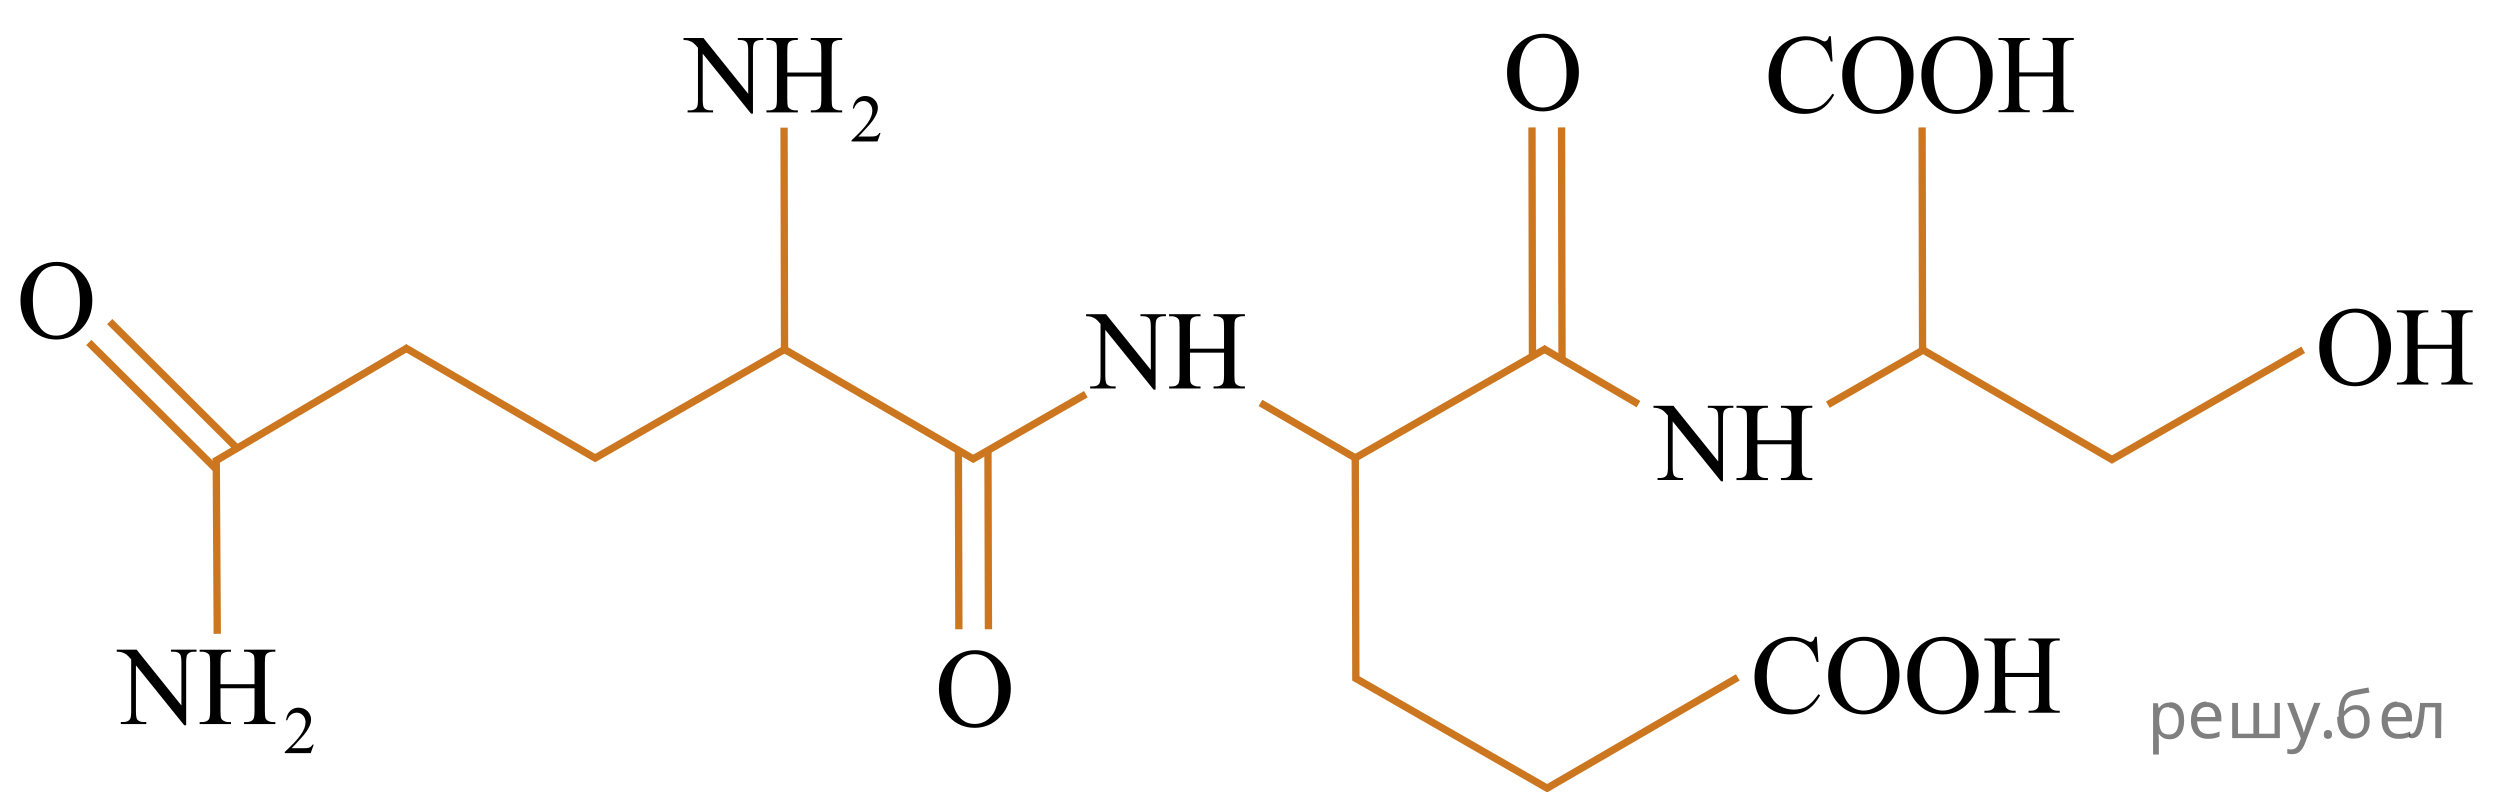 <?xml version="1.0" encoding="utf-8"?>
<!-- Generator: Adobe Illustrator 16.0.0, SVG Export Plug-In . SVG Version: 6.00 Build 0)  -->
<!DOCTYPE svg PUBLIC "-//W3C//DTD SVG 1.1//EN" "http://www.w3.org/Graphics/SVG/1.1/DTD/svg11.dtd">
<svg version="1.1" id="Слой_1" xmlns="http://www.w3.org/2000/svg" xmlns:xlink="http://www.w3.org/1999/xlink" x="0px" y="0px"
	 width="340.956px" height="108.071px" viewBox="183.87 91.835 340.956 108.071"
	 enable-background="new 183.87 91.835 340.956 108.071" xml:space="preserve">
<path fill="none" stroke="#CC761F" stroke-miterlimit="10" d="M192.271,136.547"/>
<line fill="none" stroke="#CC761F" stroke-miterlimit="10" x1="239.553" y1="139.2" x2="213.134" y2="154.776"/>
<polyline fill="none" stroke="#CC761F" stroke-miterlimit="10" points="420.876,184.222 394.87,199.329 368.784,184.362 
	368.704,154.288 "/>
<polyline fill="none" stroke="#CC761F" stroke-miterlimit="10" points="291.117,139.341 265.031,154.308 239.025,139.2 "/>
<polyline fill="none" stroke="#CC761F" stroke-miterlimit="10" points="331.962,145.599 316.595,154.416 290.571,139.323 "/>
<polyline fill="none" stroke="#CC761F" stroke-miterlimit="10" points="394.79,139.321 368.704,154.288 355.774,146.789 "/>
<line fill="none" stroke="#CC761F" stroke-miterlimit="10" x1="407.327" y1="146.954" x2="394.264" y2="139.316"/>
<line fill="none" stroke="#CC761F" stroke-miterlimit="10" x1="446.373" y1="139.442" x2="433.149" y2="147.028"/>
<polyline fill="none" stroke="#CC761F" stroke-miterlimit="10" points="497.99,139.543 471.904,154.51 445.881,139.417 "/>
<line fill="none" stroke="#CC761F" stroke-miterlimit="10" x1="198.835" y1="135.694" x2="216.213" y2="152.981"/>
<line fill="none" stroke="#CC761F" stroke-miterlimit="10" x1="195.983" y1="138.546" x2="213.361" y2="155.832"/>
<line fill="none" stroke="#CC761F" stroke-miterlimit="10" x1="314.643" y1="177.653" x2="314.578" y2="153.142"/>
<line fill="none" stroke="#CC761F" stroke-miterlimit="10" x1="318.675" y1="177.653" x2="318.61" y2="153.142"/>
<line fill="none" stroke="#CC761F" stroke-miterlimit="10" x1="392.87" y1="140.614" x2="392.806" y2="109.214"/>
<line fill="none" stroke="#CC761F" stroke-miterlimit="10" x1="396.902" y1="140.614" x2="396.838" y2="109.214"/>
<line fill="none" stroke="#CC761F" stroke-miterlimit="10" x1="290.865" y1="139.323" x2="290.801" y2="109.245"/>
<line fill="none" stroke="#CC761F" stroke-miterlimit="10" x1="213.499" y1="178.278" x2="213.361" y2="154.308"/>
<line fill="none" stroke="#CC761F" stroke-miterlimit="10" x1="446.074" y1="139.529" x2="446.01" y2="109.214"/>
<g>
	<defs>
		<polygon id="SVGID_1_" points="197.043,197.545 229.956,197.545 229.956,175.258 197.043,175.258 197.043,197.545 		"/>
	</defs>
	<clipPath id="SVGID_2_">
		<use xlink:href="#SVGID_1_"  overflow="visible"/>
	</clipPath>
	<g clip-path="url(#SVGID_2_)">
		<path d="M226.66,193.382l-0.419,1.171h-3.532v-0.166c1.039-0.963,1.771-1.749,2.194-2.359c0.424-0.609,0.636-1.167,0.636-1.673
			c0-0.386-0.116-0.702-0.349-0.95s-0.511-0.372-0.835-0.372c-0.294,0-0.559,0.087-0.792,0.262c-0.234,0.175-0.407,0.432-0.519,0.77
			h-0.164c0.074-0.554,0.263-0.978,0.567-1.273s0.686-0.444,1.142-0.444c0.485,0,0.892,0.158,1.217,0.476
			c0.325,0.316,0.487,0.69,0.487,1.121c0,0.308-0.07,0.616-0.212,0.924c-0.218,0.484-0.571,0.997-1.06,1.538
			c-0.732,0.813-1.19,1.304-1.373,1.471h1.563c0.318,0,0.541-0.012,0.669-0.035c0.129-0.024,0.244-0.073,0.347-0.146
			c0.104-0.073,0.193-0.177,0.27-0.312H226.66z"/>
	</g>
	<g clip-path="url(#SVGID_2_)">
		<path d="M199.793,180.439h2.711l6.106,7.609v-5.851c0-0.624-0.069-1.013-0.206-1.168c-0.182-0.209-0.47-0.313-0.862-0.313h-0.346
			v-0.277h3.477v0.277h-0.354c-0.423,0-0.723,0.13-0.899,0.389c-0.107,0.16-0.161,0.523-0.161,1.093v8.551h-0.266l-6.585-8.17v6.247
			c0,0.624,0.066,1.013,0.199,1.168c0.187,0.209,0.474,0.313,0.861,0.313h0.354v0.277h-3.477v-0.277h0.347
			c0.427,0,0.729-0.129,0.905-0.389c0.108-0.159,0.162-0.523,0.162-1.093v-7.055c-0.29-0.345-0.51-0.571-0.659-0.681
			c-0.149-0.11-0.369-0.212-0.659-0.307c-0.143-0.045-0.358-0.067-0.648-0.067V180.439z"/>
		<path d="M213.941,185.146h4.641v-2.902c0-0.52-0.032-0.86-0.096-1.025c-0.049-0.125-0.152-0.232-0.31-0.321
			c-0.211-0.12-0.435-0.18-0.67-0.18h-0.354v-0.277h4.272v0.277h-0.354c-0.236,0-0.46,0.057-0.671,0.172
			c-0.157,0.08-0.264,0.201-0.32,0.362c-0.057,0.162-0.085,0.493-0.085,0.992v6.546c0,0.514,0.032,0.853,0.096,1.018
			c0.05,0.125,0.15,0.231,0.303,0.321c0.216,0.12,0.441,0.18,0.678,0.18h0.354v0.277h-4.272v-0.277h0.354
			c0.407,0,0.705-0.122,0.892-0.366c0.122-0.16,0.184-0.544,0.184-1.152v-3.09h-4.641v3.09c0,0.514,0.032,0.853,0.096,1.018
			c0.05,0.125,0.152,0.231,0.31,0.321c0.211,0.12,0.435,0.18,0.671,0.18h0.36v0.277h-4.279v-0.277h0.354
			c0.412,0,0.712-0.122,0.898-0.366c0.118-0.16,0.177-0.544,0.177-1.152v-6.546c0-0.52-0.032-0.86-0.096-1.025
			c-0.049-0.125-0.149-0.232-0.302-0.321c-0.216-0.12-0.442-0.18-0.678-0.18h-0.354v-0.277h4.279v0.277h-0.36
			c-0.236,0-0.46,0.057-0.671,0.172c-0.152,0.08-0.258,0.201-0.316,0.362c-0.059,0.162-0.089,0.493-0.089,0.992V185.146z"/>
	</g>
</g>
<g>
	<defs>
		<polygon id="SVGID_3_" points="274.344,114.122 307.257,114.122 307.257,91.835 274.344,91.835 274.344,114.122 		"/>
	</defs>
	<clipPath id="SVGID_4_">
		<use xlink:href="#SVGID_3_"  overflow="visible"/>
	</clipPath>
	<g clip-path="url(#SVGID_4_)">
		<path d="M303.961,109.959l-0.419,1.171h-3.532v-0.166c1.039-0.963,1.771-1.749,2.194-2.359c0.424-0.609,0.636-1.167,0.636-1.673
			c0-0.386-0.116-0.702-0.349-0.95s-0.511-0.372-0.835-0.372c-0.294,0-0.559,0.087-0.792,0.262c-0.234,0.175-0.407,0.432-0.519,0.77
			h-0.164c0.074-0.554,0.263-0.978,0.567-1.273s0.686-0.444,1.142-0.444c0.485,0,0.892,0.158,1.217,0.476
			c0.325,0.316,0.487,0.69,0.487,1.121c0,0.308-0.07,0.616-0.212,0.924c-0.218,0.484-0.571,0.997-1.06,1.538
			c-0.732,0.813-1.19,1.304-1.373,1.471h1.563c0.318,0,0.541-0.012,0.669-0.035c0.129-0.024,0.244-0.073,0.347-0.146
			c0.104-0.073,0.193-0.177,0.27-0.312H303.961z"/>
	</g>
	<g clip-path="url(#SVGID_4_)">
		<path d="M277.094,97.017h2.711l6.106,7.609v-5.851c0-0.624-0.069-1.013-0.206-1.168c-0.182-0.209-0.47-0.313-0.862-0.313h-0.346
			v-0.277h3.477v0.277h-0.354c-0.423,0-0.723,0.13-0.899,0.389c-0.107,0.16-0.161,0.523-0.161,1.093v8.551h-0.266l-6.585-8.17v6.247
			c0,0.624,0.066,1.013,0.199,1.168c0.187,0.209,0.474,0.313,0.861,0.313h0.354v0.277h-3.477v-0.277h0.347
			c0.427,0,0.729-0.129,0.905-0.389c0.108-0.159,0.162-0.523,0.162-1.093v-7.055c-0.29-0.345-0.51-0.571-0.659-0.681
			c-0.149-0.11-0.369-0.212-0.659-0.307c-0.143-0.045-0.358-0.067-0.648-0.067V97.017z"/>
		<path d="M291.242,101.723h4.641V98.82c0-0.52-0.032-0.86-0.096-1.025c-0.049-0.125-0.152-0.232-0.31-0.321
			c-0.211-0.12-0.435-0.18-0.67-0.18h-0.354v-0.277h4.272v0.277h-0.354c-0.236,0-0.46,0.057-0.671,0.172
			c-0.157,0.08-0.264,0.201-0.32,0.362c-0.057,0.162-0.085,0.493-0.085,0.992v6.546c0,0.514,0.032,0.853,0.096,1.018
			c0.05,0.125,0.15,0.231,0.303,0.321c0.216,0.12,0.441,0.18,0.678,0.18h0.354v0.277h-4.272v-0.277h0.354
			c0.407,0,0.705-0.122,0.892-0.366c0.122-0.16,0.184-0.544,0.184-1.152v-3.09h-4.641v3.09c0,0.514,0.032,0.853,0.096,1.018
			c0.05,0.125,0.152,0.231,0.31,0.321c0.211,0.12,0.435,0.18,0.671,0.18h0.36v0.277h-4.279v-0.277h0.354
			c0.412,0,0.712-0.122,0.898-0.366c0.118-0.16,0.177-0.544,0.177-1.152V98.82c0-0.52-0.032-0.86-0.096-1.025
			c-0.049-0.125-0.149-0.232-0.302-0.321c-0.216-0.12-0.442-0.18-0.678-0.18h-0.354v-0.277h4.279v0.277h-0.36
			c-0.236,0-0.46,0.057-0.671,0.172c-0.152,0.08-0.258,0.201-0.316,0.362c-0.059,0.162-0.089,0.493-0.089,0.992V101.723z"/>
	</g>
</g>
<g>
	<defs>
		<polygon id="SVGID_5_" points="183.87,142.108 200.359,142.108 200.359,124.03 183.87,124.03 183.87,142.108 		"/>
	</defs>
	<clipPath id="SVGID_6_">
		<use xlink:href="#SVGID_5_"  overflow="visible"/>
	</clipPath>
	<g clip-path="url(#SVGID_6_)">
		<path d="M191.657,127.551c1.299,0,2.425,0.5,3.377,1.498s1.429,2.244,1.429,3.738c0,1.539-0.48,2.815-1.439,3.832
			c-0.96,1.016-2.121,1.523-3.484,1.523c-1.378,0-2.535-0.495-3.473-1.486s-1.406-2.273-1.406-3.847
			c0-1.608,0.541-2.921,1.624-3.937C189.224,127.992,190.349,127.551,191.657,127.551z M191.518,128.097
			c-0.896,0-1.614,0.336-2.155,1.008c-0.675,0.837-1.012,2.062-1.012,3.675c0,1.653,0.35,2.926,1.048,3.817
			c0.537,0.677,1.245,1.016,2.126,1.016c0.94,0,1.716-0.371,2.329-1.113c0.612-0.741,0.919-1.912,0.919-3.511
			c0-1.732-0.337-3.024-1.012-3.876C193.22,128.436,192.472,128.097,191.518,128.097z"/>
	</g>
</g>
<g>
	<defs>
		<polygon id="SVGID_7_" points="309.131,195.064 325.62,195.064 325.62,176.986 309.131,176.986 309.131,195.064 		"/>
	</defs>
	<clipPath id="SVGID_8_">
		<use xlink:href="#SVGID_7_"  overflow="visible"/>
	</clipPath>
	<g clip-path="url(#SVGID_8_)">
		<path d="M316.918,180.507c1.299,0,2.425,0.5,3.377,1.498s1.429,2.244,1.429,3.738c0,1.539-0.48,2.815-1.439,3.832
			c-0.96,1.016-2.121,1.523-3.484,1.523c-1.378,0-2.535-0.495-3.473-1.486s-1.406-2.273-1.406-3.847
			c0-1.608,0.541-2.921,1.624-3.937C314.484,180.948,315.609,180.507,316.918,180.507z M316.778,181.053
			c-0.896,0-1.614,0.336-2.155,1.008c-0.675,0.837-1.012,2.062-1.012,3.675c0,1.653,0.35,2.926,1.048,3.817
			c0.537,0.677,1.245,1.016,2.126,1.016c0.94,0,1.716-0.371,2.329-1.113c0.612-0.741,0.919-1.912,0.919-3.511
			c0-1.732-0.337-3.024-1.012-3.876C318.48,181.392,317.732,181.053,316.778,181.053z"/>
	</g>
</g>
<g>
	<defs>
		<polygon id="SVGID_9_" points="386.611,110.995 403.101,110.995 403.101,92.917 386.611,92.917 386.611,110.995 		"/>
	</defs>
	<clipPath id="SVGID_10_">
		<use xlink:href="#SVGID_9_"  overflow="visible"/>
	</clipPath>
	<g clip-path="url(#SVGID_10_)">
		<path d="M394.398,96.438c1.299,0,2.425,0.5,3.377,1.498s1.429,2.244,1.429,3.738c0,1.539-0.48,2.815-1.439,3.832
			c-0.96,1.016-2.121,1.523-3.484,1.523c-1.378,0-2.535-0.495-3.473-1.486s-1.406-2.273-1.406-3.847
			c0-1.608,0.541-2.921,1.624-3.937C391.965,96.879,393.09,96.438,394.398,96.438z M394.259,96.983
			c-0.896,0-1.614,0.336-2.155,1.008c-0.675,0.837-1.012,2.062-1.012,3.675c0,1.653,0.35,2.926,1.048,3.817
			c0.537,0.677,1.245,1.016,2.126,1.016c0.94,0,1.716-0.371,2.329-1.113c0.612-0.741,0.919-1.912,0.919-3.511
			c0-1.732-0.337-3.024-1.012-3.876C395.961,97.322,395.213,96.983,394.259,96.983z"/>
	</g>
</g>
<g>
	<defs>
		<polygon id="SVGID_11_" points="497.365,148.457 524.826,148.457 524.826,130.378 497.365,130.378 497.365,148.457 		"/>
	</defs>
	<clipPath id="SVGID_12_">
		<use xlink:href="#SVGID_11_"  overflow="visible"/>
	</clipPath>
	<g clip-path="url(#SVGID_12_)">
		<path d="M505.165,133.921c1.299,0,2.423,0.499,3.375,1.497c0.951,0.999,1.427,2.245,1.427,3.738c0,1.539-0.479,2.816-1.438,3.832
			s-2.119,1.523-3.48,1.523c-1.377,0-2.533-0.495-3.471-1.486c-0.937-0.99-1.404-2.272-1.404-3.847c0-1.607,0.541-2.92,1.622-3.936
			C502.734,134.361,503.857,133.921,505.165,133.921z M505.025,134.466c-0.895,0-1.612,0.336-2.153,1.009
			c-0.674,0.836-1.011,2.062-1.011,3.675c0,1.653,0.35,2.925,1.048,3.816c0.535,0.678,1.243,1.016,2.124,1.016
			c0.938,0,1.714-0.37,2.326-1.112s0.918-1.912,0.918-3.511c0-1.732-0.336-3.025-1.01-3.877
			C506.727,134.805,505.979,134.466,505.025,134.466z"/>
		<path d="M513.608,138.851h4.646v-2.898c0-0.518-0.032-0.858-0.096-1.023c-0.049-0.124-0.152-0.231-0.31-0.32
			c-0.212-0.12-0.436-0.18-0.671-0.18h-0.354v-0.276h4.277v0.276h-0.354c-0.236,0-0.46,0.058-0.671,0.172
			c-0.158,0.08-0.265,0.2-0.321,0.362s-0.085,0.492-0.085,0.989v6.536c0,0.513,0.032,0.852,0.096,1.016
			c0.05,0.124,0.15,0.231,0.303,0.321c0.216,0.119,0.442,0.179,0.679,0.179h0.354v0.276h-4.277v-0.276h0.354
			c0.407,0,0.705-0.122,0.892-0.366c0.123-0.159,0.185-0.542,0.185-1.149v-3.085h-4.646v3.085c0,0.513,0.032,0.852,0.097,1.016
			c0.049,0.124,0.152,0.231,0.31,0.321c0.211,0.119,0.435,0.179,0.671,0.179h0.361v0.276h-4.285v-0.276h0.354
			c0.413,0,0.713-0.122,0.899-0.366c0.118-0.159,0.177-0.542,0.177-1.149v-6.536c0-0.518-0.031-0.858-0.096-1.023
			c-0.049-0.124-0.149-0.231-0.302-0.32c-0.217-0.12-0.443-0.18-0.679-0.18h-0.354v-0.276h4.285v0.276h-0.361
			c-0.236,0-0.46,0.058-0.671,0.172c-0.152,0.08-0.259,0.2-0.317,0.362s-0.089,0.492-0.089,0.989V138.851z"/>
	</g>
</g>
<g>
	<g>
		<defs>
			<rect id="SVGID_13_" x="420.063" y="175.316" width="47.694" height="17.555"/>
		</defs>
		<clipPath id="SVGID_14_">
			<use xlink:href="#SVGID_13_"  overflow="visible"/>
		</clipPath>
		<g clip-path="url(#SVGID_14_)">
		</g>
	</g>
	<g>
		<defs>
			<polygon id="SVGID_15_" points="420.354,193.202 468.103,193.202 468.103,175.123 420.354,175.123 420.354,193.202 			"/>
		</defs>
		<clipPath id="SVGID_16_">
			<use xlink:href="#SVGID_15_"  overflow="visible"/>
		</clipPath>
		<g clip-path="url(#SVGID_16_)">
			<path d="M431.648,178.68l0.227,3.443h-0.227c-0.304-1.031-0.735-1.772-1.298-2.226c-0.562-0.453-1.235-0.68-2.021-0.68
				c-0.66,0-1.256,0.17-1.788,0.512c-0.533,0.341-0.952,0.885-1.257,1.632c-0.306,0.747-0.458,1.676-0.458,2.786
				c0,0.916,0.144,1.71,0.433,2.382c0.288,0.673,0.722,1.188,1.301,1.547c0.578,0.358,1.239,0.537,1.981,0.537
				c0.645,0,1.214-0.141,1.707-0.422c0.494-0.281,1.036-0.84,1.627-1.677l0.228,0.149c-0.499,0.901-1.08,1.562-1.744,1.979
				s-1.453,0.627-2.367,0.627c-1.646,0-2.921-0.622-3.824-1.867c-0.675-0.926-1.012-2.017-1.012-3.271
				c0-1.011,0.223-1.939,0.667-2.786c0.444-0.846,1.057-1.502,1.836-1.968c0.778-0.466,1.63-0.698,2.553-0.698
				c0.719,0,1.427,0.18,2.125,0.538c0.206,0.109,0.353,0.164,0.44,0.164c0.132,0,0.246-0.048,0.344-0.142
				c0.127-0.135,0.218-0.321,0.271-0.561H431.648z"/>
			<path d="M438.156,178.68c1.29,0,2.407,0.499,3.353,1.497c0.945,0.999,1.418,2.245,1.418,3.738c0,1.539-0.477,2.816-1.43,3.832
				c-0.952,1.016-2.105,1.523-3.458,1.523c-1.368,0-2.517-0.495-3.447-1.486c-0.931-0.99-1.396-2.272-1.396-3.847
				c0-1.608,0.537-2.92,1.612-3.936C435.74,179.12,436.856,178.68,438.156,178.68z M438.017,179.225
				c-0.889,0-1.602,0.336-2.14,1.009c-0.669,0.836-1.004,2.062-1.004,3.675c0,1.653,0.348,2.925,1.041,3.816
				c0.532,0.678,1.235,1.016,2.11,1.016c0.933,0,1.703-0.37,2.312-1.112s0.912-1.912,0.912-3.511c0-1.732-0.334-3.025-1.004-3.877
				C439.707,179.563,438.965,179.225,438.017,179.225z"/>
			<path d="M448.948,178.68c1.29,0,2.407,0.499,3.353,1.497c0.945,0.999,1.418,2.245,1.418,3.738c0,1.539-0.477,2.816-1.43,3.832
				c-0.952,1.016-2.105,1.523-3.458,1.523c-1.368,0-2.517-0.495-3.447-1.486c-0.931-0.99-1.396-2.272-1.396-3.847
				c0-1.608,0.537-2.92,1.612-3.936C446.532,179.12,447.648,178.68,448.948,178.68z M448.809,179.225
				c-0.889,0-1.602,0.336-2.14,1.009c-0.669,0.836-1.004,2.062-1.004,3.675c0,1.653,0.348,2.925,1.041,3.816
				c0.532,0.678,1.235,1.016,2.11,1.016c0.933,0,1.703-0.37,2.312-1.112s0.912-1.912,0.912-3.511c0-1.732-0.334-3.025-1.004-3.877
				C450.499,179.563,449.757,179.225,448.809,179.225z"/>
			<path d="M457.337,183.609h4.616v-2.898c0-0.518-0.032-0.858-0.096-1.023c-0.049-0.124-0.151-0.231-0.308-0.32
				c-0.21-0.12-0.432-0.18-0.667-0.18h-0.352v-0.276h4.25v0.276h-0.352c-0.234,0-0.457,0.058-0.667,0.172
				c-0.156,0.08-0.263,0.2-0.318,0.362c-0.057,0.162-0.084,0.491-0.084,0.989v6.536c0,0.513,0.031,0.852,0.095,1.016
				c0.049,0.124,0.149,0.231,0.301,0.321c0.215,0.119,0.439,0.179,0.674,0.179h0.352v0.276h-4.25v-0.276h0.352
				c0.406,0,0.701-0.122,0.887-0.366c0.122-0.159,0.184-0.542,0.184-1.149v-3.085h-4.616v3.085c0,0.513,0.031,0.852,0.095,1.016
				c0.049,0.124,0.151,0.231,0.309,0.321c0.21,0.119,0.432,0.179,0.666,0.179h0.359v0.276h-4.257v-0.276h0.352
				c0.41,0,0.708-0.122,0.894-0.366c0.117-0.159,0.176-0.542,0.176-1.149v-6.536c0-0.518-0.031-0.858-0.095-1.023
				c-0.049-0.124-0.149-0.231-0.301-0.32c-0.215-0.12-0.439-0.18-0.674-0.18h-0.352v-0.276h4.257v0.276h-0.359
				c-0.234,0-0.456,0.058-0.666,0.172c-0.152,0.08-0.257,0.2-0.315,0.362s-0.088,0.491-0.088,0.989V183.609z"/>
		</g>
	</g>
</g>
<g>
	<g>
		<defs>
			<rect id="SVGID_17_" x="421.984" y="93.417" width="47.694" height="17.555"/>
		</defs>
		<clipPath id="SVGID_18_">
			<use xlink:href="#SVGID_17_"  overflow="visible"/>
		</clipPath>
		<g clip-path="url(#SVGID_18_)">
		</g>
	</g>
	<g>
		<defs>
			<polygon id="SVGID_19_" points="422.274,111.303 470.023,111.303 470.023,93.224 422.274,93.224 422.274,111.303 			"/>
		</defs>
		<clipPath id="SVGID_20_">
			<use xlink:href="#SVGID_19_"  overflow="visible"/>
		</clipPath>
		<g clip-path="url(#SVGID_20_)">
			<path d="M433.569,96.78l0.227,3.443h-0.227c-0.304-1.031-0.735-1.772-1.298-2.226c-0.562-0.453-1.235-0.68-2.021-0.68
				c-0.66,0-1.256,0.17-1.788,0.512c-0.533,0.341-0.952,0.885-1.257,1.632c-0.306,0.747-0.458,1.676-0.458,2.786
				c0,0.916,0.144,1.71,0.433,2.382c0.288,0.673,0.722,1.188,1.301,1.547c0.578,0.358,1.239,0.537,1.981,0.537
				c0.645,0,1.214-0.141,1.707-0.422c0.494-0.281,1.036-0.84,1.627-1.677l0.228,0.149c-0.499,0.901-1.08,1.562-1.744,1.979
				s-1.453,0.627-2.367,0.627c-1.646,0-2.921-0.622-3.824-1.867c-0.675-0.926-1.012-2.017-1.012-3.271
				c0-1.011,0.223-1.939,0.667-2.786c0.444-0.846,1.057-1.502,1.836-1.968c0.778-0.466,1.63-0.698,2.553-0.698
				c0.719,0,1.427,0.18,2.125,0.538c0.206,0.109,0.353,0.164,0.44,0.164c0.132,0,0.246-0.048,0.344-0.142
				c0.127-0.135,0.218-0.321,0.271-0.561H433.569z"/>
			<path d="M440.077,96.78c1.29,0,2.407,0.499,3.353,1.497c0.945,0.999,1.418,2.245,1.418,3.738c0,1.539-0.477,2.816-1.43,3.832
				c-0.952,1.016-2.105,1.523-3.458,1.523c-1.368,0-2.517-0.495-3.447-1.486c-0.931-0.99-1.396-2.272-1.396-3.847
				c0-1.608,0.537-2.92,1.612-3.936C437.661,97.221,438.777,96.78,440.077,96.78z M439.938,97.325c-0.889,0-1.602,0.336-2.14,1.009
				c-0.669,0.836-1.004,2.062-1.004,3.675c0,1.653,0.348,2.925,1.041,3.816c0.532,0.678,1.235,1.016,2.11,1.016
				c0.933,0,1.703-0.37,2.312-1.112s0.912-1.912,0.912-3.511c0-1.732-0.334-3.025-1.004-3.877
				C441.628,97.664,440.886,97.325,439.938,97.325z"/>
			<path d="M450.869,96.78c1.29,0,2.407,0.499,3.353,1.497c0.945,0.999,1.418,2.245,1.418,3.738c0,1.539-0.477,2.816-1.43,3.832
				c-0.952,1.016-2.105,1.523-3.458,1.523c-1.368,0-2.517-0.495-3.447-1.486c-0.931-0.99-1.396-2.272-1.396-3.847
				c0-1.608,0.537-2.92,1.612-3.936C448.453,97.221,449.569,96.78,450.869,96.78z M450.729,97.325c-0.889,0-1.602,0.336-2.14,1.009
				c-0.669,0.836-1.004,2.062-1.004,3.675c0,1.653,0.348,2.925,1.041,3.816c0.532,0.678,1.235,1.016,2.11,1.016
				c0.933,0,1.703-0.37,2.312-1.112s0.912-1.912,0.912-3.511c0-1.732-0.334-3.025-1.004-3.877
				C452.42,97.664,451.678,97.325,450.729,97.325z"/>
			<path d="M459.258,101.71h4.616v-2.898c0-0.518-0.032-0.858-0.096-1.023c-0.049-0.124-0.151-0.231-0.308-0.32
				c-0.21-0.12-0.432-0.18-0.667-0.18h-0.352v-0.276h4.25v0.276h-0.352c-0.234,0-0.457,0.058-0.667,0.172
				c-0.156,0.08-0.263,0.2-0.318,0.362c-0.057,0.162-0.084,0.491-0.084,0.989v6.536c0,0.513,0.031,0.852,0.095,1.016
				c0.049,0.124,0.149,0.231,0.301,0.321c0.215,0.119,0.439,0.179,0.674,0.179h0.352v0.276h-4.25v-0.276h0.352
				c0.406,0,0.701-0.122,0.887-0.366c0.122-0.159,0.184-0.542,0.184-1.149v-3.085h-4.616v3.085c0,0.513,0.031,0.852,0.095,1.016
				c0.049,0.124,0.151,0.231,0.309,0.321c0.21,0.119,0.432,0.179,0.666,0.179h0.359v0.276h-4.257v-0.276h0.352
				c0.41,0,0.708-0.122,0.894-0.366c0.117-0.159,0.176-0.542,0.176-1.149v-6.536c0-0.518-0.031-0.858-0.095-1.023
				c-0.049-0.124-0.149-0.231-0.301-0.32c-0.215-0.12-0.439-0.18-0.674-0.18h-0.352v-0.276h4.257v0.276h-0.359
				c-0.234,0-0.456,0.058-0.666,0.172c-0.152,0.08-0.257,0.2-0.315,0.362s-0.088,0.491-0.088,0.989V101.71z"/>
		</g>
	</g>
</g>
<g>
	<g>
		<defs>
			<rect id="SVGID_21_" x="328.666" y="131.662" width="27.987" height="17.555"/>
		</defs>
		<clipPath id="SVGID_22_">
			<use xlink:href="#SVGID_21_"  overflow="visible"/>
		</clipPath>
		<g clip-path="url(#SVGID_22_)">
		</g>
	</g>
	<g>
		<defs>
			<polygon id="SVGID_23_" points="329.232,148.995 356.695,148.995 356.695,130.917 329.232,130.917 329.232,148.995 			"/>
		</defs>
		<clipPath id="SVGID_24_">
			<use xlink:href="#SVGID_23_"  overflow="visible"/>
		</clipPath>
		<g clip-path="url(#SVGID_24_)">
			<path d="M331.995,134.685h2.714l6.114,7.596v-5.841c0-0.622-0.069-1.011-0.207-1.165c-0.182-0.209-0.469-0.313-0.862-0.313
				h-0.347v-0.276h3.48v0.276h-0.354c-0.423,0-0.723,0.13-0.899,0.389c-0.108,0.159-0.163,0.522-0.163,1.09v8.538h-0.265
				l-6.594-8.157v6.237c0,0.622,0.066,1.011,0.199,1.165c0.187,0.209,0.475,0.313,0.863,0.313h0.354v0.276h-3.481v-0.276h0.347
				c0.428,0,0.73-0.129,0.907-0.388c0.108-0.16,0.162-0.523,0.162-1.091v-7.044c-0.29-0.343-0.51-0.569-0.659-0.68
				c-0.15-0.109-0.37-0.211-0.66-0.306c-0.143-0.045-0.359-0.067-0.649-0.067V134.685z"/>
			<path d="M346.161,139.383h4.646v-2.898c0-0.518-0.032-0.858-0.096-1.023c-0.049-0.124-0.152-0.231-0.31-0.32
				c-0.212-0.12-0.436-0.18-0.671-0.18h-0.354v-0.276h4.277v0.276h-0.354c-0.236,0-0.46,0.058-0.671,0.172
				c-0.158,0.08-0.265,0.2-0.321,0.362s-0.085,0.491-0.085,0.989v6.536c0,0.513,0.032,0.852,0.096,1.016
				c0.05,0.124,0.15,0.231,0.303,0.321c0.216,0.119,0.442,0.179,0.679,0.179h0.354v0.276h-4.277v-0.276h0.354
				c0.407,0,0.705-0.122,0.892-0.366c0.123-0.159,0.185-0.542,0.185-1.149v-3.085h-4.646v3.085c0,0.513,0.032,0.852,0.097,1.016
				c0.049,0.124,0.152,0.231,0.31,0.321c0.211,0.119,0.435,0.179,0.671,0.179h0.361v0.276h-4.285v-0.276h0.354
				c0.413,0,0.713-0.122,0.899-0.366c0.118-0.159,0.177-0.542,0.177-1.149v-6.536c0-0.518-0.031-0.858-0.096-1.023
				c-0.049-0.124-0.149-0.231-0.302-0.32c-0.217-0.12-0.443-0.18-0.679-0.18h-0.354v-0.276h4.285v0.276h-0.361
				c-0.236,0-0.46,0.058-0.671,0.172c-0.152,0.08-0.259,0.2-0.317,0.362s-0.089,0.491-0.089,0.989V139.383z"/>
		</g>
	</g>
</g>
<g>
	<g>
		<defs>
			<rect id="SVGID_25_" x="406.049" y="144.152" width="27.987" height="17.555"/>
		</defs>
		<clipPath id="SVGID_26_">
			<use xlink:href="#SVGID_25_"  overflow="visible"/>
		</clipPath>
		<g clip-path="url(#SVGID_26_)">
		</g>
	</g>
	<g>
		<defs>
			<polygon id="SVGID_27_" points="406.615,161.485 434.078,161.485 434.078,143.407 406.615,143.407 406.615,161.485 			"/>
		</defs>
		<clipPath id="SVGID_28_">
			<use xlink:href="#SVGID_27_"  overflow="visible"/>
		</clipPath>
		<g clip-path="url(#SVGID_28_)">
			<path d="M409.378,147.175h2.714l6.114,7.596v-5.841c0-0.622-0.069-1.011-0.207-1.165c-0.182-0.209-0.469-0.313-0.862-0.313
				h-0.347v-0.276h3.48v0.276h-0.354c-0.423,0-0.723,0.13-0.899,0.389c-0.108,0.159-0.163,0.522-0.163,1.09v8.538h-0.265
				l-6.594-8.157v6.237c0,0.622,0.066,1.011,0.199,1.165c0.187,0.209,0.475,0.313,0.863,0.313h0.354v0.276h-3.481v-0.276h0.347
				c0.428,0,0.73-0.129,0.907-0.388c0.108-0.16,0.162-0.523,0.162-1.091v-7.044c-0.29-0.343-0.51-0.569-0.659-0.68
				c-0.15-0.109-0.37-0.211-0.66-0.306c-0.143-0.045-0.359-0.067-0.649-0.067V147.175z"/>
			<path d="M423.544,151.873h4.646v-2.898c0-0.518-0.032-0.858-0.096-1.023c-0.049-0.124-0.152-0.231-0.31-0.32
				c-0.212-0.12-0.436-0.18-0.671-0.18h-0.354v-0.276h4.277v0.276h-0.354c-0.236,0-0.46,0.058-0.671,0.172
				c-0.158,0.08-0.265,0.2-0.321,0.362s-0.085,0.491-0.085,0.989v6.536c0,0.513,0.032,0.852,0.096,1.016
				c0.05,0.124,0.15,0.231,0.303,0.321c0.216,0.119,0.442,0.179,0.679,0.179h0.354v0.276h-4.277v-0.276h0.354
				c0.407,0,0.705-0.122,0.892-0.366c0.123-0.159,0.185-0.542,0.185-1.149v-3.085h-4.646v3.085c0,0.513,0.032,0.852,0.097,1.016
				c0.049,0.124,0.152,0.231,0.31,0.321c0.211,0.119,0.435,0.179,0.671,0.179h0.361v0.276h-4.285v-0.276h0.354
				c0.413,0,0.713-0.122,0.899-0.366c0.118-0.159,0.177-0.542,0.177-1.149v-6.536c0-0.518-0.031-0.858-0.096-1.023
				c-0.049-0.124-0.149-0.231-0.302-0.32c-0.217-0.12-0.443-0.18-0.679-0.18h-0.354v-0.276h4.285v0.276h-0.361
				c-0.236,0-0.46,0.058-0.671,0.172c-0.152,0.08-0.259,0.2-0.317,0.362s-0.089,0.491-0.089,0.989V151.873z"/>
		</g>
	</g>
</g>
<g fill-opacity=".5"><path d="m479.8 187.6q0.89 0 1.4 0.62 0.55 0.62 0.55 1.9 0 1.2-0.55 1.9-0.54 0.64-1.4 0.64-0.56 0-0.93-0.21-0.36-0.22-0.57-0.5h-0.054q0.018 0.15 0.036 0.39t0.018 0.4v2h-0.79v-7h0.65l0.11 0.66h0.036q0.22-0.32 0.57-0.53t0.94-0.22zm-0.14 0.67q-0.74 0-1 0.41-0.3 0.41-0.32 1.3v0.15q0 0.89 0.29 1.4 0.3 0.48 1.1 0.48 0.44 0 0.72-0.24 0.29-0.24 0.42-0.66 0.14-0.42 0.14-0.96 0-0.83-0.32-1.3-0.32-0.5-0.98-0.5z"/><path d="m484.8 187.6q0.62 0 1.1 0.27 0.45 0.27 0.68 0.76 0.24 0.49 0.24 1.1v0.48h-3.3q0.018 0.82 0.41 1.3 0.4 0.42 1.1 0.42 0.46 0 0.81-0.081 0.36-0.09 0.74-0.25v0.69q-0.37 0.16-0.73 0.23-0.36 0.081-0.86 0.081-0.68 0-1.2-0.28-0.52-0.28-0.82-0.83-0.29-0.56-0.29-1.4 0-0.79 0.26-1.4 0.27-0.57 0.75-0.87 0.49-0.31 1.1-0.31zm-9e-3 0.65q-0.57 0-0.9 0.37-0.32 0.36-0.39 1h2.5q-9e-3 -0.61-0.29-0.99-0.28-0.39-0.88-0.39z"/><path d="m494.8 187.7v4.8h-6.5v-4.8h0.79v4.2h2.1v-4.2h0.79v4.2h2.1v-4.2z"/><path d="m495.8 187.7h0.85l1 2.7q0.14 0.36 0.24 0.69 0.11 0.32 0.16 0.62h0.036q0.054-0.22 0.17-0.58 0.12-0.37 0.24-0.74l0.98-2.7h0.86l-2.1 5.5q-0.25 0.68-0.66 1.1-0.4 0.4-1.1 0.4-0.22 0-0.38-0.027-0.16-0.018-0.28-0.045v-0.63q0.099 0.018 0.23 0.036 0.14 0.018 0.3 0.018 0.41 0 0.67-0.23 0.26-0.23 0.4-0.62l0.25-0.64z"/><path d="m500.8 192.0q0-0.33 0.16-0.47t0.39-0.14q0.23 0 0.4 0.14 0.17 0.14 0.17 0.47 0 0.32-0.17 0.47-0.16 0.14-0.4 0.14-0.22 0-0.39-0.14t-0.16-0.47z"/><path d="m502.8 189.6q0-1.6 0.48-2.5 0.48-0.89 1.5-1.1 0.58-0.13 1.1-0.22t1-0.18l0.14 0.69q-0.32 0.045-0.71 0.12-0.4 0.063-0.78 0.14-0.39 0.063-0.67 0.13-0.58 0.13-0.93 0.61-0.34 0.48-0.39 1.5h0.054q0.13-0.17 0.34-0.35 0.22-0.18 0.53-0.31 0.32-0.13 0.71-0.13 0.94 0 1.4 0.6 0.48 0.6 0.48 1.6 0 0.8-0.28 1.3t-0.77 0.81q-0.5 0.26-1.2 0.26-1 0-1.6-0.76t-0.59-2.2zm2.2 2.3q0.58 0 0.94-0.38t0.36-1.3q0-0.74-0.28-1.2-0.27-0.43-0.9-0.43-0.4 0-0.72 0.18-0.32 0.17-0.54 0.4t-0.31 0.38q0 0.44 0.063 0.86t0.22 0.75q0.16 0.32 0.44 0.52 0.29 0.19 0.72 0.19z"/><path d="m510.8 187.6q0.62 0 1.1 0.27 0.45 0.27 0.68 0.76 0.24 0.49 0.24 1.1v0.48h-3.3q0.018 0.82 0.41 1.3 0.4 0.42 1.1 0.42 0.46 0 0.81-0.081 0.36-0.09 0.74-0.25v0.69q-0.37 0.16-0.73 0.23-0.36 0.081-0.86 0.081-0.68 0-1.2-0.28-0.52-0.28-0.82-0.83-0.29-0.56-0.29-1.4 0-0.79 0.26-1.4 0.27-0.57 0.75-0.87 0.49-0.31 1.1-0.31zm-9e-3 0.65q-0.57 0-0.9 0.37-0.32 0.36-0.39 1h2.5q-9e-3 -0.61-0.29-0.99-0.28-0.39-0.88-0.39z"/><path d="m516.8 192.5h-0.8v-4.2h-1.4q-0.12 1.5-0.32 2.5-0.21 0.93-0.55 1.3t-0.86 0.42q-0.12 0-0.23-0.018-0.11-9e-3 -0.18-0.045v-0.59q0.054 0.018 0.12 0.027t0.13 9e-3q0.49 0 0.77-1 0.3-1 0.45-3.2h2.9z"/></g></svg>

<!--File created and owned by https://sdamgia.ru. Copying is prohibited. All rights reserved.-->
